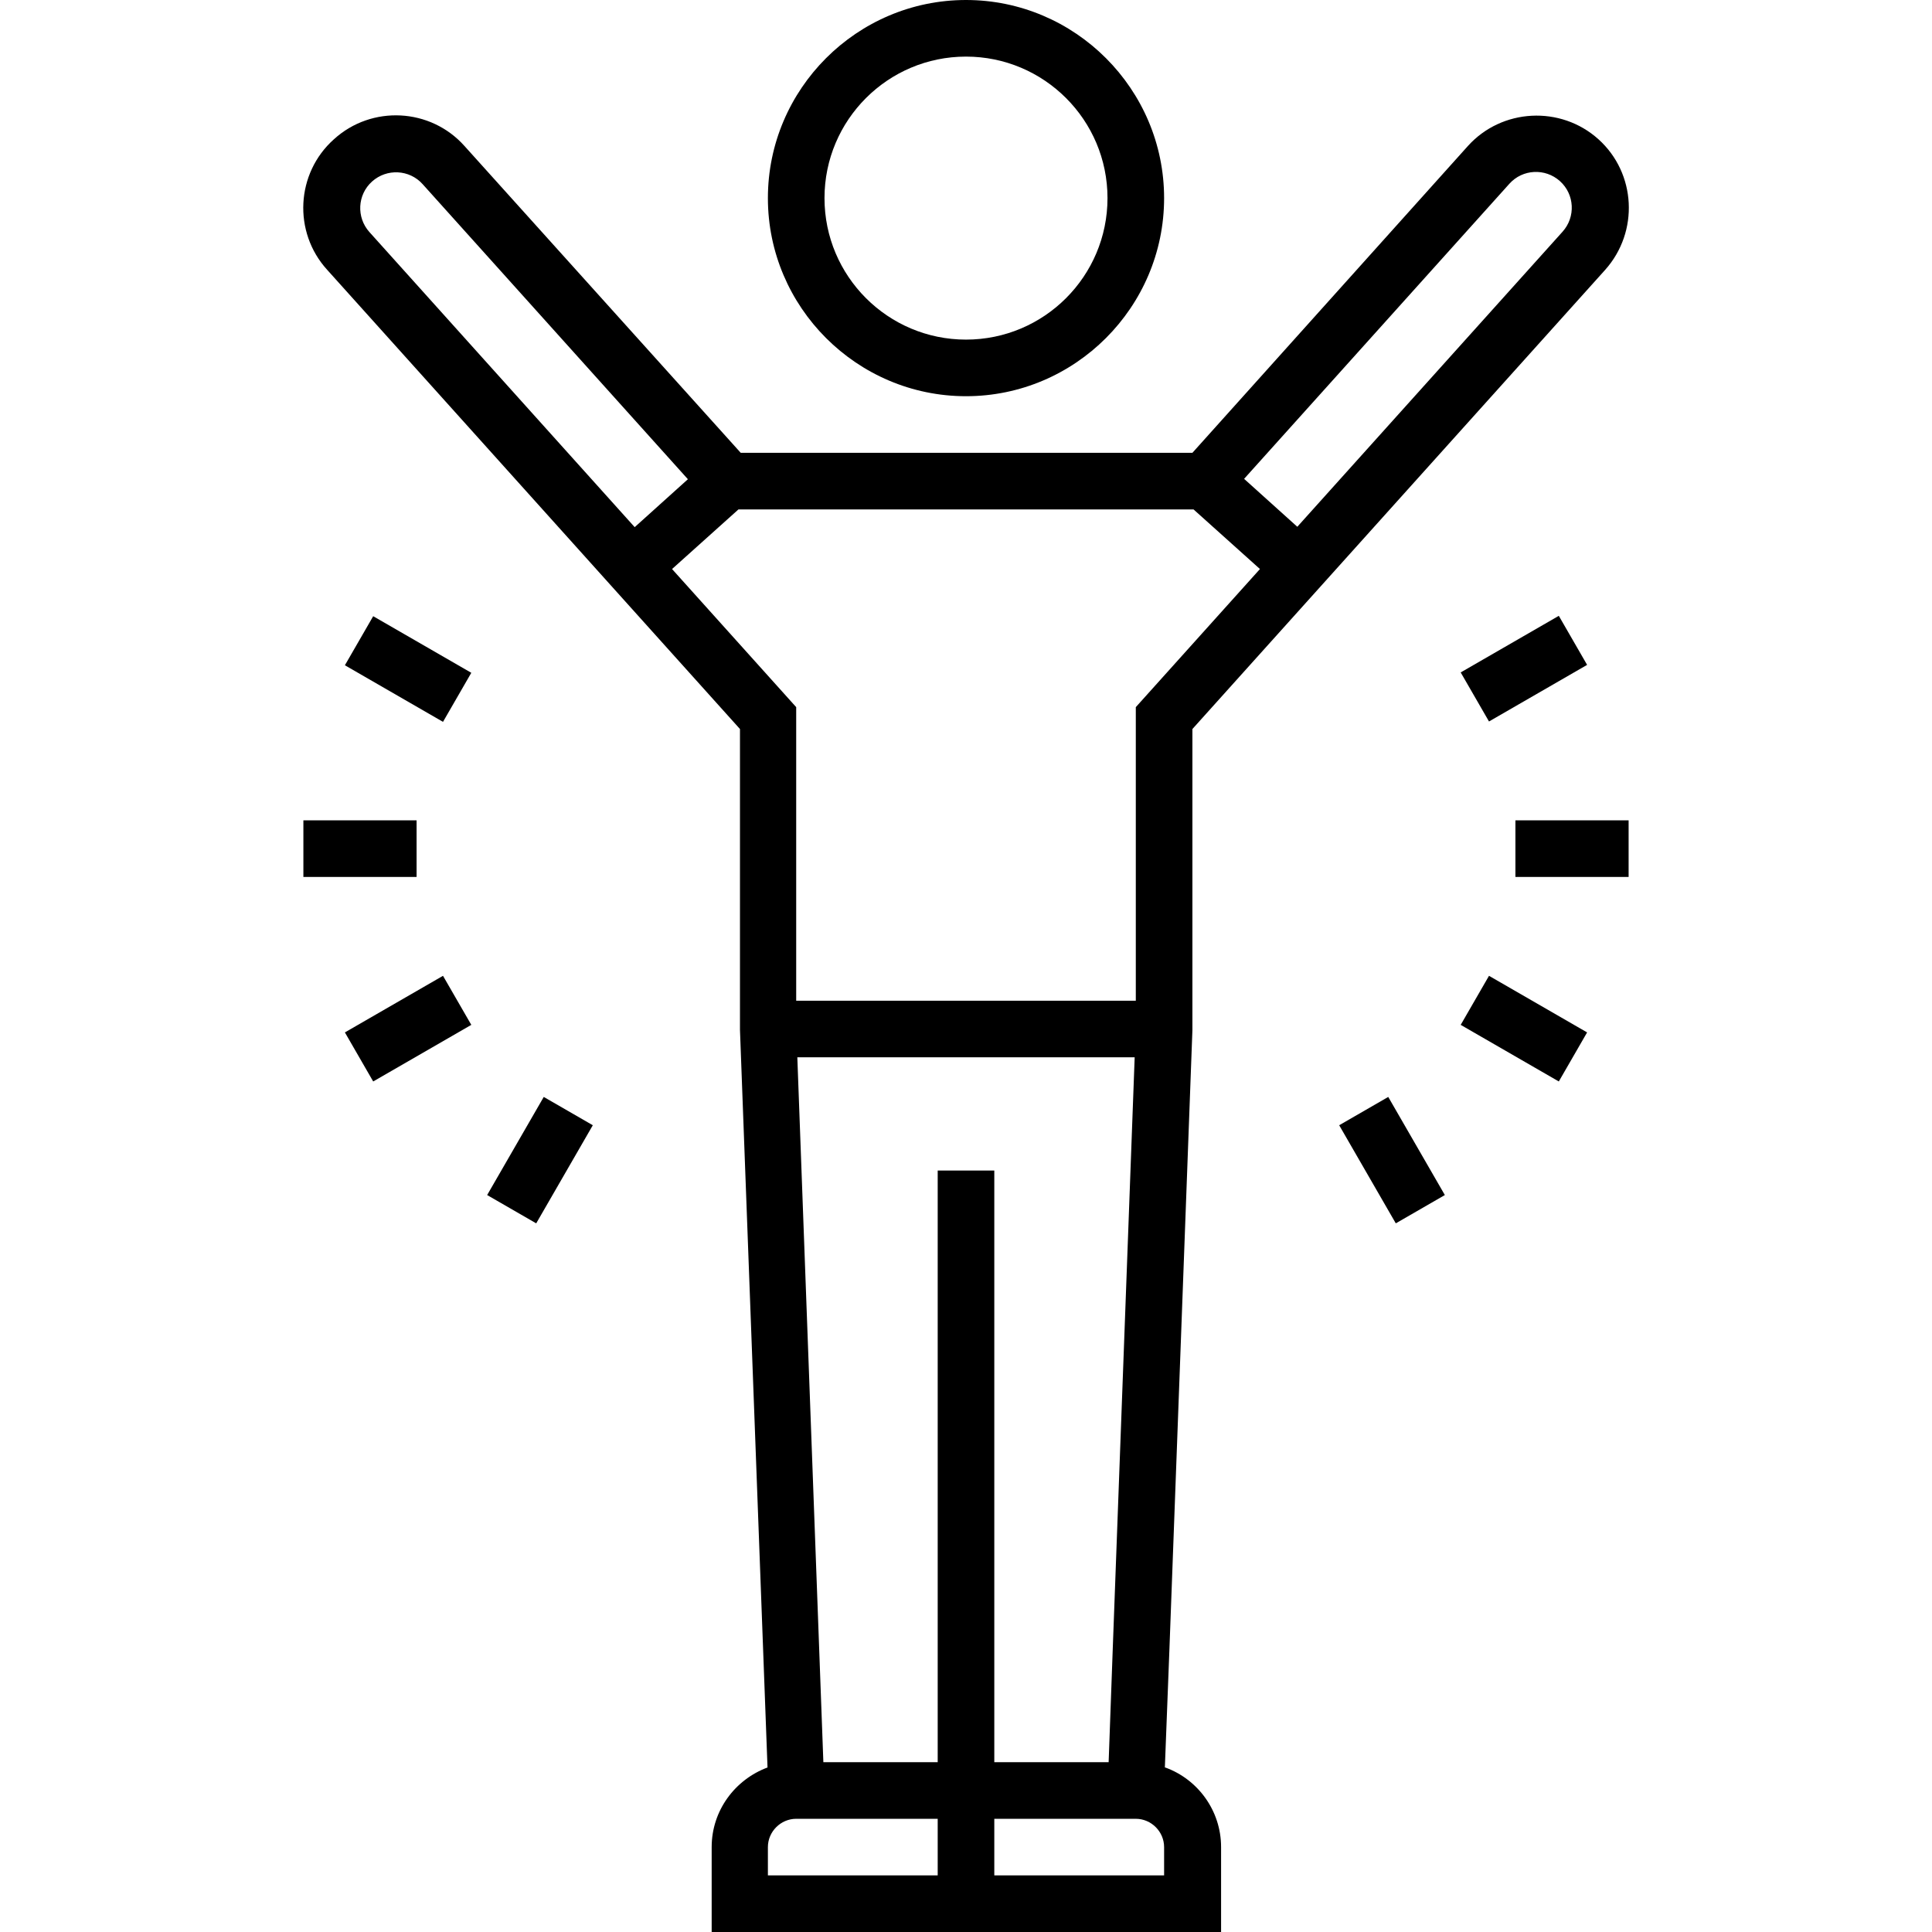 <?xml version="1.0" encoding="UTF-8"?>
<svg id="Capa_1" xmlns="http://www.w3.org/2000/svg" version="1.1" viewBox="0 0 512 512">
  <!-- Generator: Adobe Illustrator 29.8.2, SVG Export Plug-In . SVG Version: 2.1.1 Build 3)  -->
  <path d="M256,105c28.9,0,52.5-23.6,52.5-52.5S284.9,0,256,0s-52.5,23.6-52.5,52.5,23.6,52.5,52.5,52.5ZM256,15c20.7,0,37.5,16.8,37.5,37.5s-16.8,37.5-37.5,37.5-37.5-16.8-37.5-37.5,16.8-37.5,37.5-37.5Z"/>
  <path d="M308.7,468.4l1.2-31.1-15-.6-1.1,30.3h-30.3v-156.8h-15v156.8h-30.3l-6.9-186.8h89.4l-5.8,156.5,15,.6,6.1-164.3v-79.8l109.4-121.7c9-10.1,8.2-25.6-1.8-34.6s-25.6-8.2-34.6,1.8l-73,81.3h-119.7L123.1,38.7c-9-10.1-24.6-10.9-34.6-1.8-10.1,9-10.9,24.6-1.8,34.6l42.7,47.5,11.2-10-42.7-47.5c-3.5-3.9-3.2-9.9.7-13.4,3.9-3.5,9.9-3.2,13.4.7l70.3,78.2-14.1,12.7-27.6-30.7-11.2,10,66.7,74.2v79.7l7.3,195.5c-8.6,3.2-14.8,11.4-14.8,21.1v22.5h135v-22.5c0-9.7-6.2-18-14.8-21.1h0ZM400,48.7c3.5-3.9,9.5-4.2,13.4-.7s4.2,9.5.7,13.4l-70.3,78.2-14.1-12.7,70.3-78.2h0ZM178.1,150.8l17.6-15.8h120.6l17.6,15.8-32.9,36.6v77.8h-90v-77.8l-32.9-36.6h0ZM203.5,489.5c0-4.1,3.4-7.5,7.5-7.5h37.5v15h-45v-7.5ZM308.5,497h-45v-15h37.5c4.1,0,7.5,3.4,7.5,7.5v7.5Z"/>
  <path d="M80.4,217.4h30v15h-30v-15Z"/>
  <path d="M91.4,176.3l7.5-13,26,15-7.5,13-26-15Z"/>
  <path d="M91.4,273.6l26-15,7.5,13-26,15-7.5-13Z"/>
  <path d="M401.6,217.4h30v15h-30v-15Z"/>
  <path d="M387.1,271.6l7.5-13,26,15-7.5,13-26-15Z"/>
  <path d="M354.9,298.2l13-7.5,15,26-13,7.5-15-26Z"/>
  <path d="M387.1,178.2l26-15,7.5,13-26,15-7.5-13Z"/>
  <path d="M129.1,316.7l15-26,13,7.5-15,26-13-7.5Z"/>
</svg>